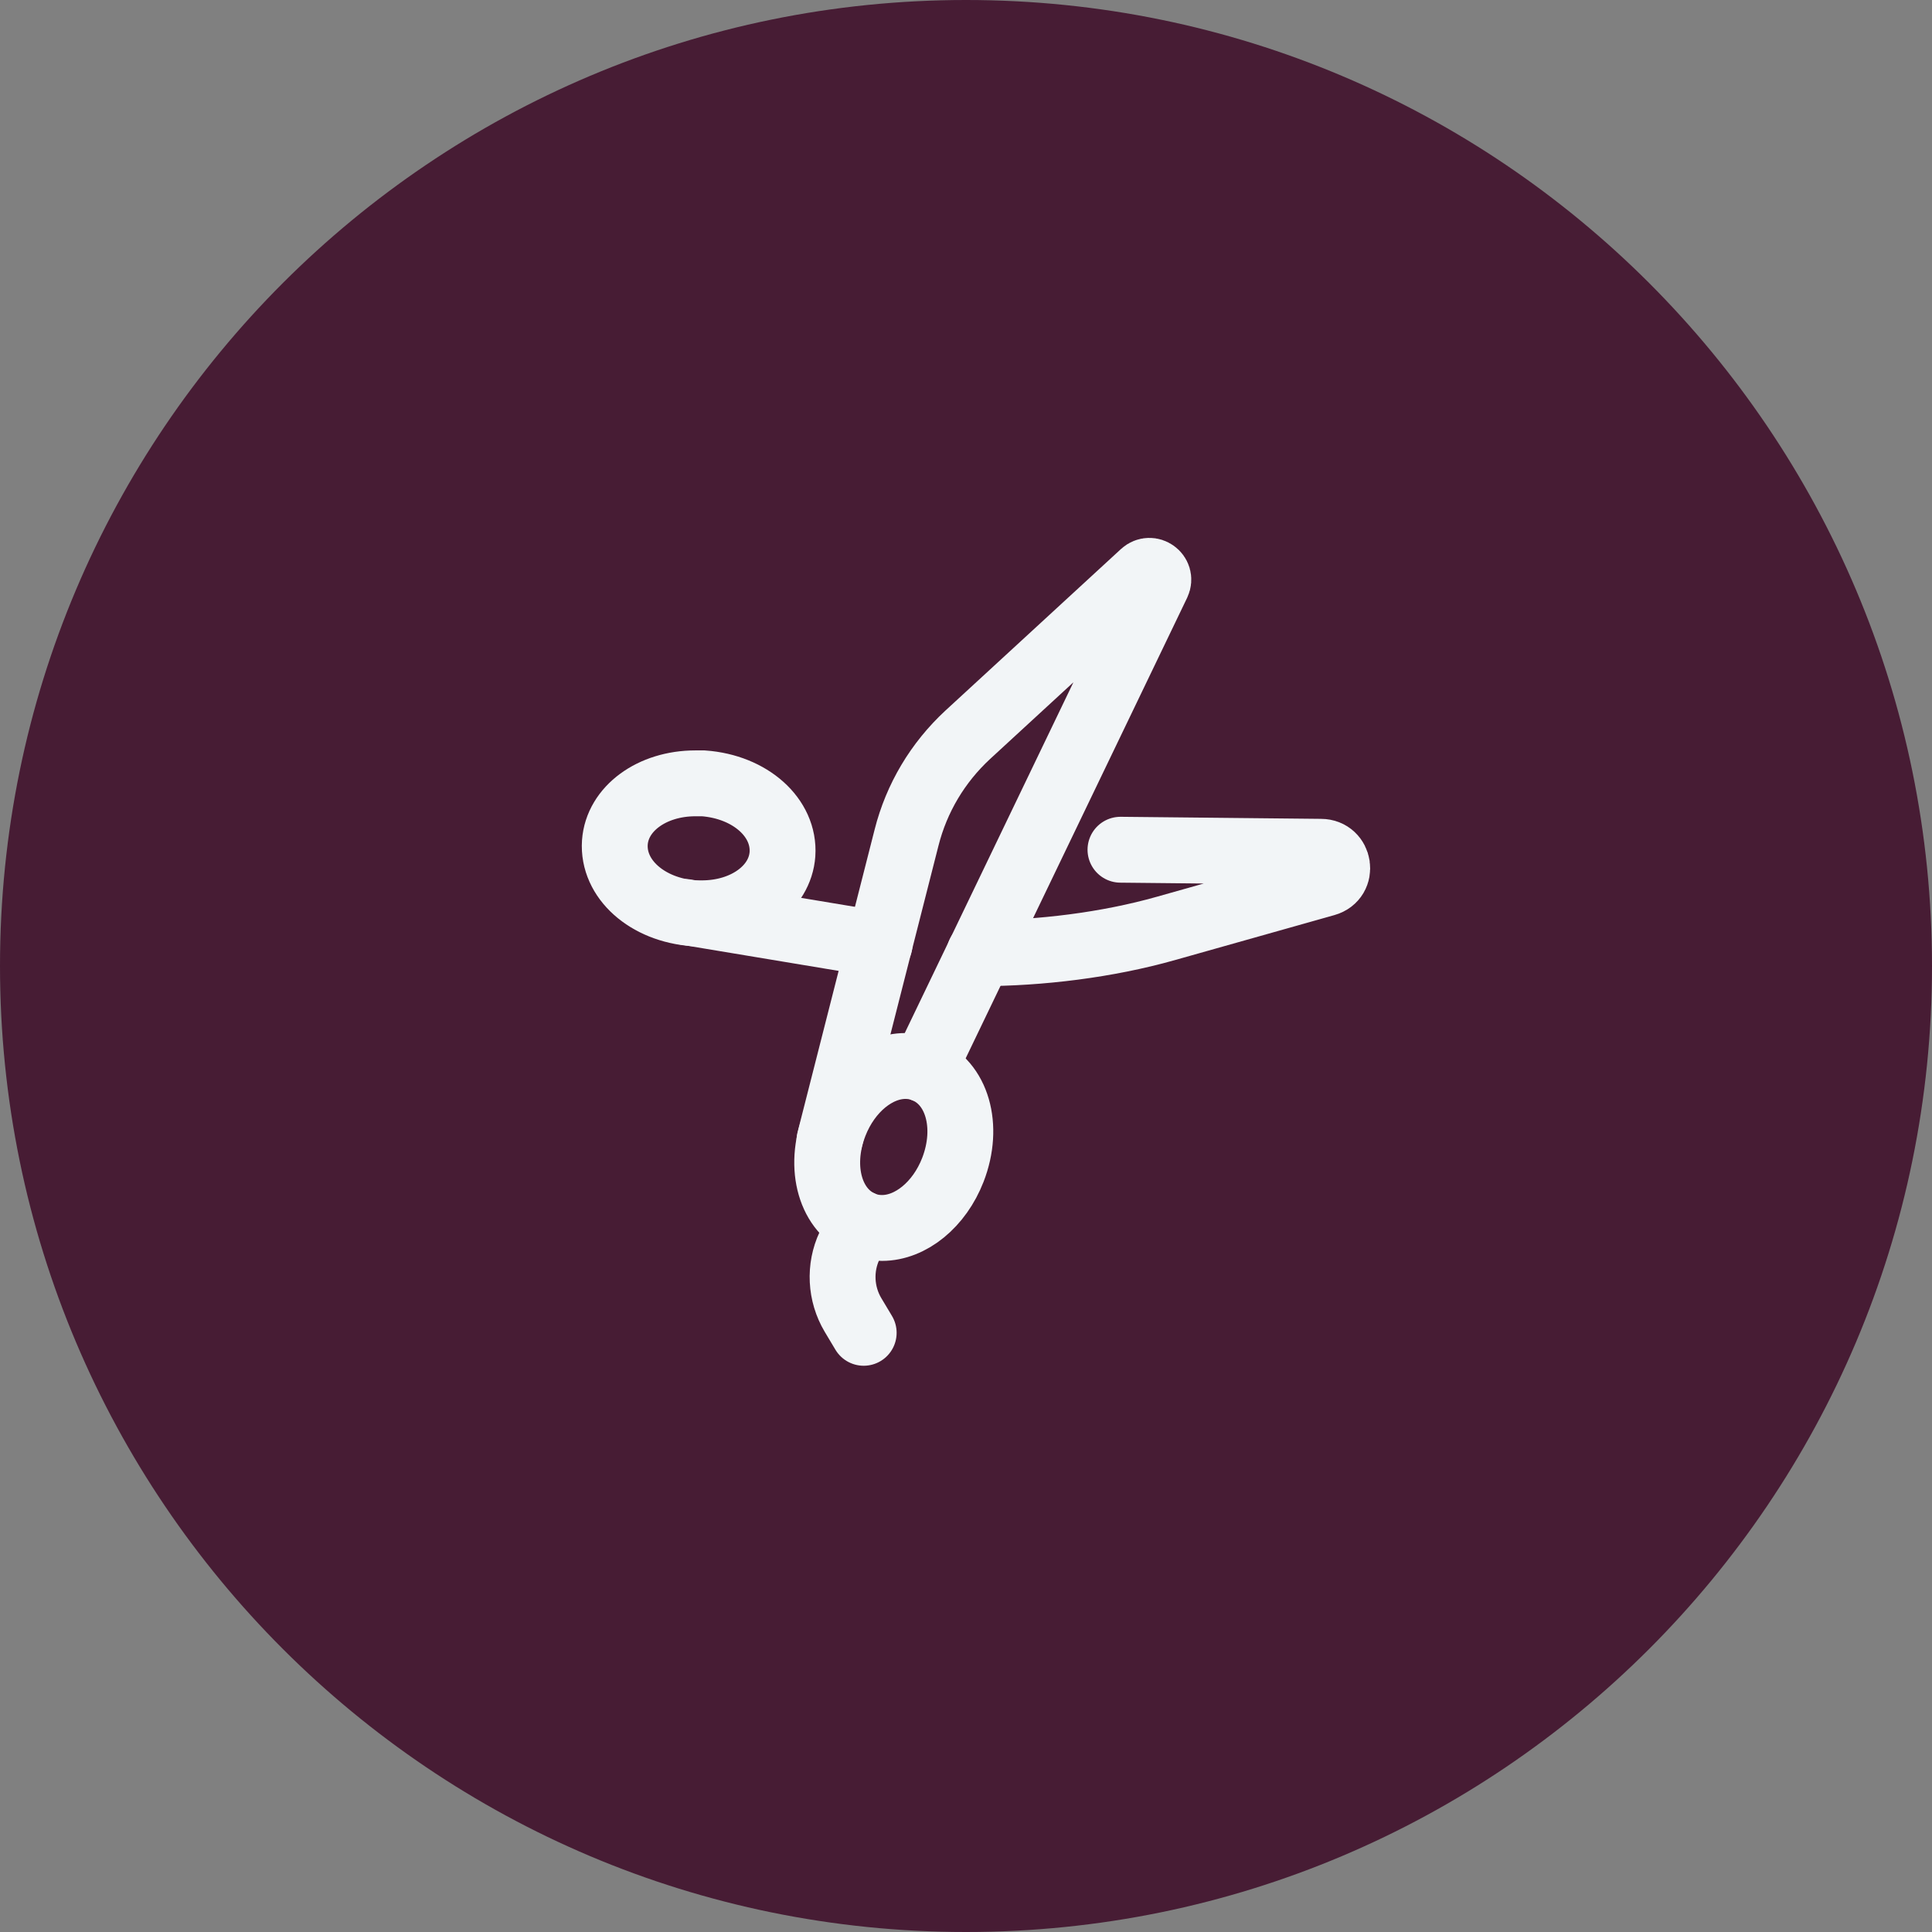 <svg width="44" height="44" viewBox="0 0 44 44" fill="none" xmlns="http://www.w3.org/2000/svg">
<rect x="0" y="0" width="44" height="44" fill="#808080" stroke="none"/>
<path d="M22 0C34.15 0 44 9.85 44 22C44 34.15 34.15 44 22 44C9.85 44 0 34.15 0 22C0 9.85 9.85 0 22 0Z" fill="#471c34"/>
<path d="M18.891 25.969L20.646 19.077C20.874 18.176 21.354 17.37 22.039 16.735L26.038 13.055C26.203 12.906 26.455 13.086 26.36 13.29L21.039 24.355" stroke="#F2F5F7" stroke-width="1.5" stroke-miterlimit="10" stroke-linecap="round"/>
<path d="M20.087 27.966C19.946 27.966 19.804 27.943 19.67 27.888C18.915 27.598 18.623 26.596 19.009 25.601C19.316 24.81 19.969 24.277 20.622 24.277C20.764 24.277 20.906 24.301 21.04 24.356C21.795 24.645 22.087 25.648 21.701 26.643C21.394 27.434 20.741 27.966 20.087 27.966Z" stroke="#F2F5F7" stroke-width="1.5" stroke-miterlimit="10" stroke-linecap="round"/>
<path d="M20.032 21.506L15.601 20.769" stroke="#F2F5F7" stroke-width="1.5" stroke-miterlimit="10" stroke-linecap="round"/>
<path d="M25.518 19.352L30.083 19.399C30.508 19.399 30.603 20.002 30.186 20.119L26.549 21.145C25.219 21.521 23.692 21.709 22.307 21.709" stroke="#F2F5F7" stroke-width="1.5" stroke-miterlimit="10" stroke-linecap="round"/>
<path d="M15.986 20.8C15.923 20.8 15.868 20.8 15.805 20.8C14.735 20.722 13.948 20.017 14.003 19.187C14.058 18.419 14.845 17.84 15.837 17.84C15.9 17.84 15.955 17.84 16.018 17.84C17.088 17.918 17.875 18.623 17.82 19.453C17.765 20.221 16.978 20.8 15.986 20.8Z" stroke="#F2F5F7" stroke-width="1.5" stroke-miterlimit="10" stroke-linecap="round"/>
<path d="M19.591 27.855L19.347 28.372C19.111 28.873 19.142 29.469 19.426 29.946L19.67 30.354" stroke="#F2F5F7" stroke-width="1.5" stroke-miterlimit="10" stroke-linecap="round"/>
</svg>
